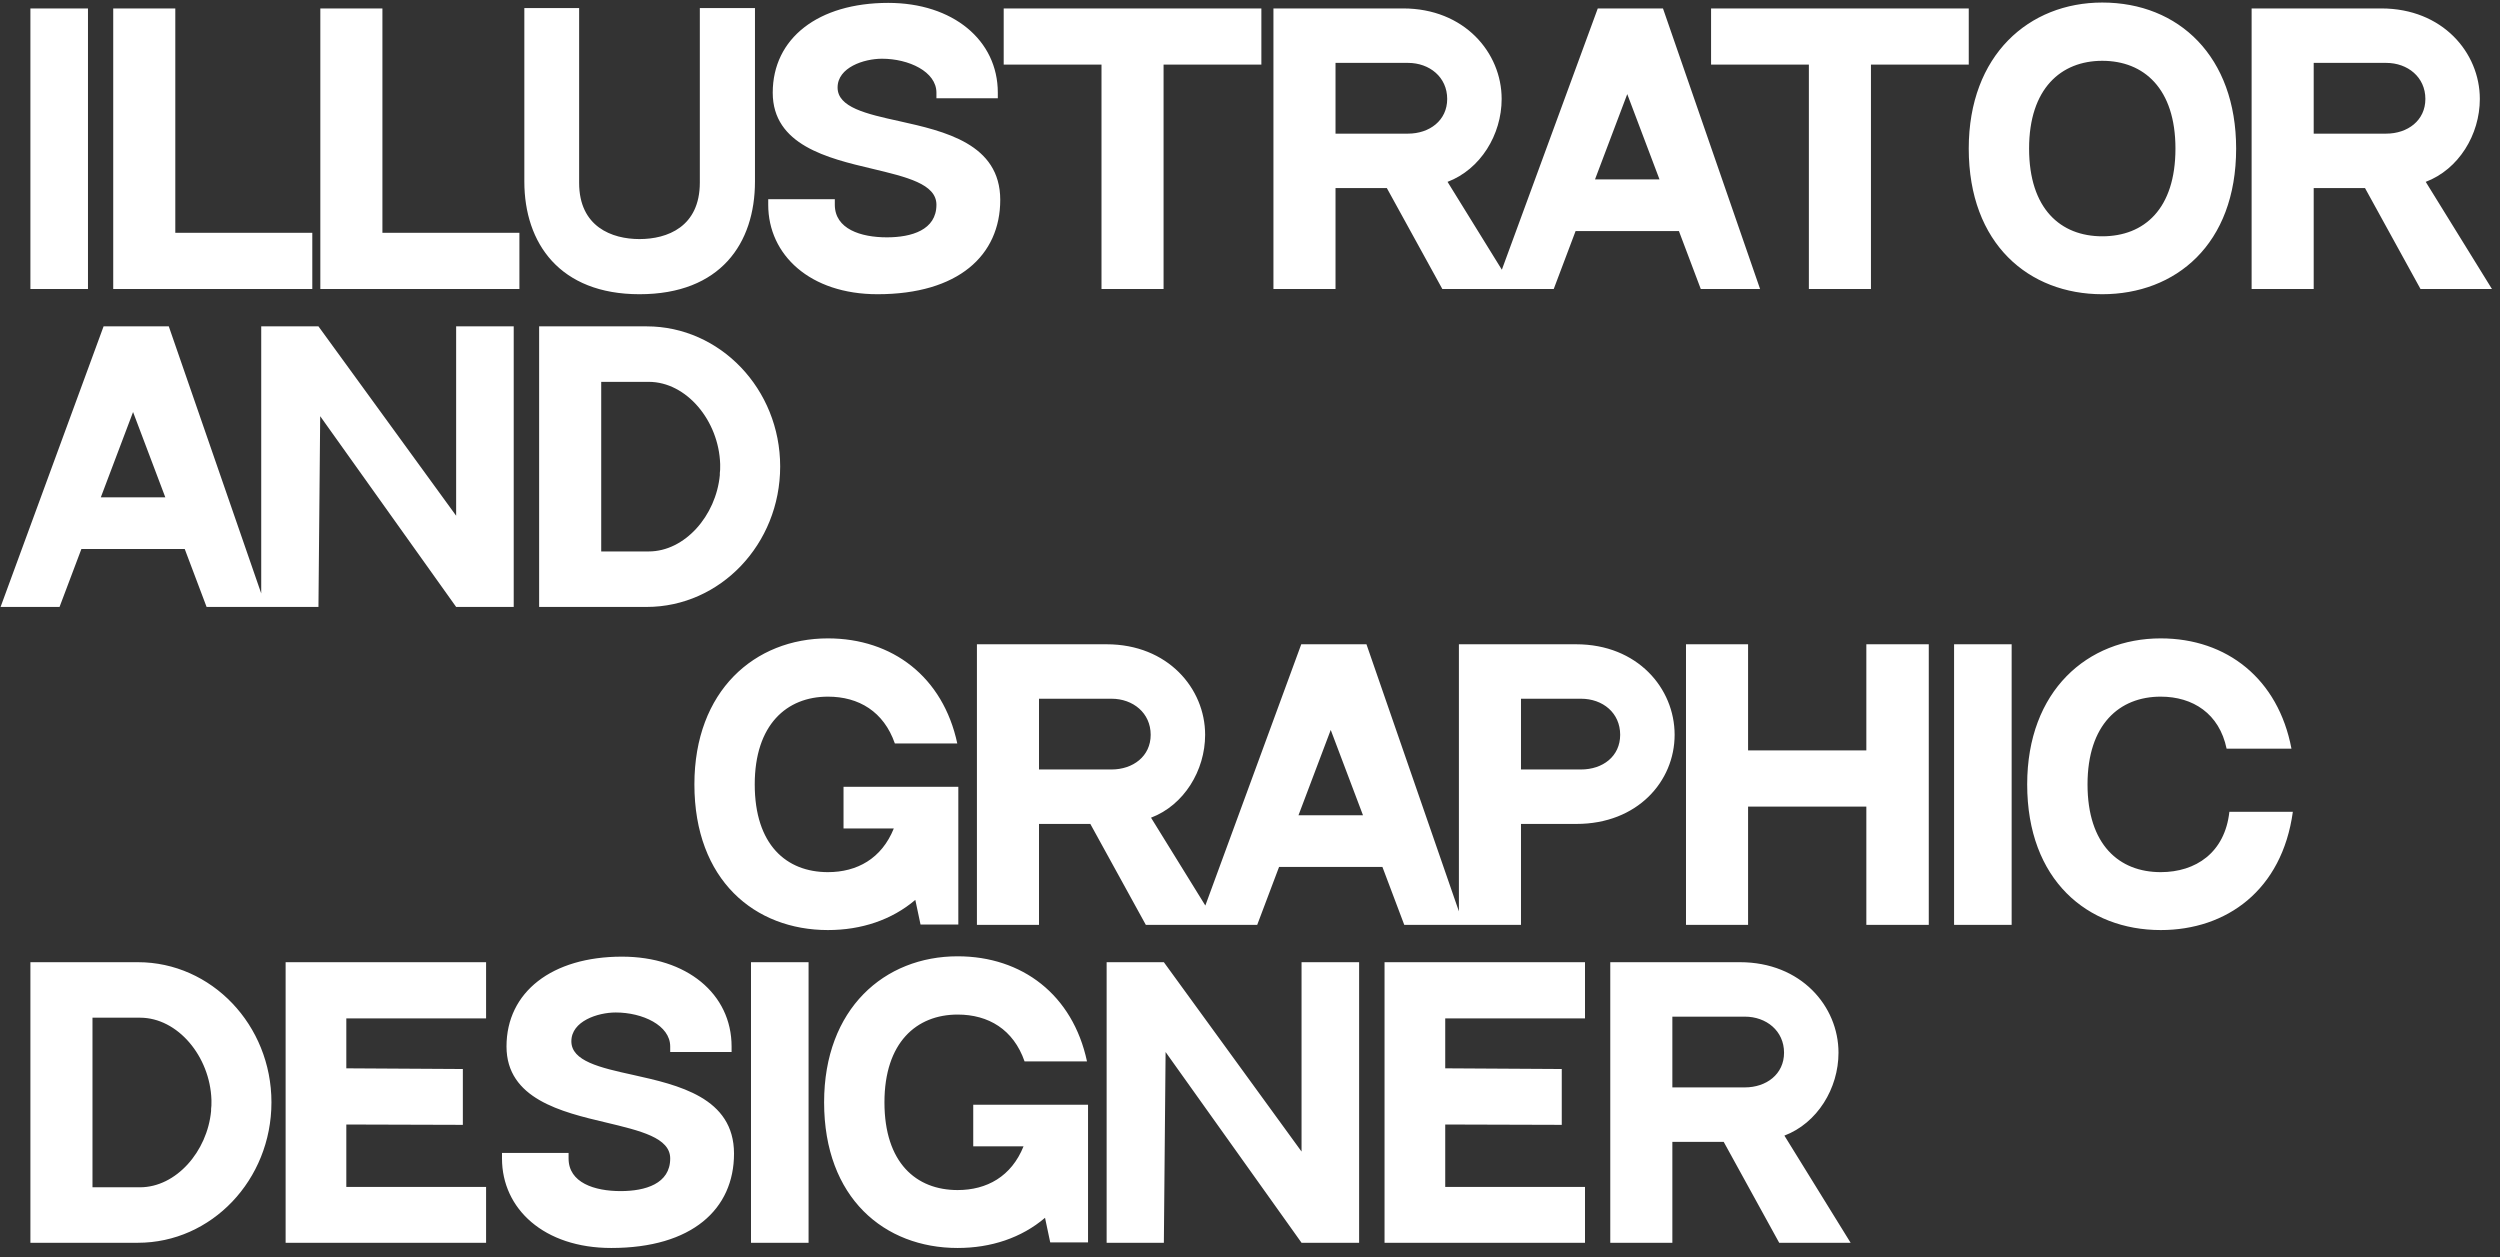 <?xml version="1.0" encoding="UTF-8"?> <svg xmlns="http://www.w3.org/2000/svg" width="173" height="87" viewBox="0 0 173 87" fill="none"><rect x="0" y="0" width="173" height="87" fill="#333333" stroke="none"/> <path d="M6.088 0.584H2.104V20H6.088V0.584ZM12.131 16.112V0.584H7.835V20H21.611V16.112H12.131ZM26.463 16.112V0.584H22.167V20H35.943V16.112H26.463ZM48.428 0.56V12.512V12.632C48.428 15.704 46.172 16.544 44.252 16.544C42.356 16.544 40.076 15.704 40.076 12.656V12.512V0.56H36.284V12.56C36.284 16.832 38.732 20.36 44.252 20.36C49.868 20.36 52.244 16.832 52.244 12.56V0.56H48.428ZM62.233 8.384C59.929 7.88 57.961 7.424 57.961 6.056C57.961 4.664 59.785 4.064 61.033 4.064C62.881 4.064 64.801 4.952 64.801 6.416V6.8H69.049V6.416C69.049 2.768 65.929 0.2 61.465 0.2C56.617 0.2 53.473 2.648 53.473 6.416C53.473 10.04 57.289 10.952 60.337 11.672C62.737 12.248 64.801 12.728 64.801 14.168C64.801 15.92 63.073 16.424 61.369 16.424C59.569 16.424 57.769 15.848 57.769 14.168V13.784H53.161V14.168C53.161 17.648 56.065 20.36 60.721 20.36C66.313 20.36 69.217 17.672 69.217 13.832C69.217 9.944 65.353 9.08 62.233 8.384ZM69.456 0.584V4.472H76.224V20H80.519V4.472H87.287V0.584H69.456ZM100.17 12.584C102.45 11.72 103.914 9.32 103.914 6.848C103.914 3.632 101.322 0.584 97.098 0.584H88.122V20H92.418V13.016C92.418 13.016 92.898 13.016 95.97 13.016L99.81 20H104.754L100.17 12.584ZM92.418 9.248V4.352H97.434C98.922 4.352 100.146 5.336 100.146 6.848C100.146 8.336 98.922 9.248 97.434 9.248H92.418ZM117.694 20H121.798L115.078 0.584H110.566L103.438 20H107.518L109.03 15.992H116.182L117.694 20ZM110.374 12.416L112.606 6.512L114.838 12.416H110.374ZM118.406 0.584V4.472H125.174V20H129.47V4.472H136.238V0.584H118.406ZM145.477 0.176C140.413 0.176 136.237 3.8 136.237 10.28C136.237 16.904 140.413 20.36 145.477 20.36C150.541 20.36 154.741 16.928 154.741 10.28C154.741 3.92 150.781 0.176 145.477 0.176ZM145.477 16.352C142.597 16.352 140.413 14.456 140.413 10.28C140.413 6.128 142.621 4.208 145.477 4.208C148.357 4.208 150.541 6.128 150.541 10.28C150.541 14.456 148.381 16.352 145.477 16.352ZM167.86 12.584C170.14 11.72 171.604 9.32 171.604 6.848C171.604 3.632 169.012 0.584 164.788 0.584H155.812V20H160.108V13.016C160.108 13.016 160.588 13.016 163.66 13.016L167.5 20H172.444L167.86 12.584ZM160.108 9.248V4.352H165.124C166.612 4.352 167.836 5.336 167.836 6.848C167.836 8.336 166.612 9.248 165.124 9.248H160.108ZM14.296 42H18.4L11.68 22.584H7.168L0.04 42H4.12L5.632 37.992H12.784L14.296 42ZM6.976 34.416L9.208 28.512L11.44 34.416H6.976ZM31.565 22.584V35.688L22.037 22.584H18.077V42H22.037L22.157 28.8L31.565 42H35.549V22.584H31.565ZM44.748 22.584H37.308V42H44.748C49.836 42 53.988 37.656 53.988 32.28C53.988 26.928 49.836 22.584 44.748 22.584ZM41.604 26.424H44.892C47.508 26.424 49.74 29.112 49.836 32.112C49.836 32.184 49.836 32.232 49.836 32.28C49.836 32.448 49.836 32.592 49.812 32.736C49.812 32.784 49.812 32.808 49.812 32.856C49.812 32.856 49.812 32.856 49.812 32.88C49.548 35.688 47.388 38.16 44.892 38.16H41.604V26.424ZM58.372 54.448V57.328H61.852C61.012 59.416 59.308 60.352 57.292 60.352C54.412 60.352 52.228 58.456 52.228 54.28C52.228 50.152 54.436 48.208 57.292 48.208C59.428 48.208 61.156 49.24 61.924 51.448H66.244C65.26 46.84 61.756 44.176 57.292 44.176C52.228 44.176 48.052 47.8 48.052 54.28C48.052 60.904 52.228 64.36 57.292 64.36C59.596 64.36 61.708 63.664 63.34 62.272L63.7 63.976H66.316V54.448H58.372ZM79.651 56.584C81.931 55.72 83.395 53.32 83.395 50.848C83.395 47.632 80.803 44.584 76.579 44.584H67.603V64H71.899V57.016C71.899 57.016 72.379 57.016 75.451 57.016L79.291 64H84.235L79.651 56.584ZM71.899 53.248V48.352H76.915C78.403 48.352 79.627 49.336 79.627 50.848C79.627 52.336 78.403 53.248 76.915 53.248H71.899ZM97.175 64H101.279L94.559 44.584H90.047L82.919 64H86.999L88.511 59.992H95.663L97.175 64ZM89.855 56.416L92.087 50.512L94.319 56.416H89.855ZM100.956 44.584V64H105.252V57.016C105.252 57.016 104.988 57.016 109.092 57.016C113.316 57.016 115.884 54.064 115.884 50.848C115.884 47.632 113.316 44.584 109.068 44.584H100.956ZM109.404 53.248H105.252V48.352H109.404C110.916 48.352 112.116 49.336 112.116 50.848C112.116 52.336 110.916 53.248 109.404 53.248ZM120.967 44.584H116.671V64H120.967V55.816H129.151V64H133.471V44.584H129.151V51.928H120.967V44.584ZM139.206 44.584H135.222V64H139.206V44.584ZM154.273 56.176C153.961 59.008 151.945 60.352 149.521 60.352C146.641 60.352 144.457 58.456 144.457 54.28C144.457 50.128 146.665 48.208 149.521 48.208C151.753 48.208 153.577 49.384 154.081 51.808H158.569C157.657 46.984 154.105 44.176 149.521 44.176C144.457 44.176 140.281 47.8 140.281 54.28C140.281 60.904 144.457 64.36 149.521 64.36C154.081 64.36 157.921 61.6 158.665 56.176H154.273ZM9.544 66.584H2.104V86H9.544C14.632 86 18.784 81.656 18.784 76.28C18.784 70.928 14.632 66.584 9.544 66.584ZM6.4 70.424H9.688C12.304 70.424 14.536 73.112 14.632 76.112C14.632 76.184 14.632 76.232 14.632 76.28C14.632 76.448 14.632 76.592 14.608 76.736C14.608 76.784 14.608 76.808 14.608 76.856C14.608 76.856 14.608 76.856 14.608 76.88C14.344 79.688 12.184 82.16 9.688 82.16H6.4V70.424ZM19.765 66.584V86H33.637V82.136H23.965V77.816L32.029 77.84V73.976L23.965 73.928V70.472H33.637V66.584H19.765ZM43.81 74.384C41.506 73.88 39.538 73.424 39.538 72.056C39.538 70.664 41.362 70.064 42.61 70.064C44.458 70.064 46.378 70.952 46.378 72.416V72.8H50.626V72.416C50.626 68.768 47.506 66.2 43.042 66.2C38.194 66.2 35.05 68.648 35.05 72.416C35.05 76.04 38.866 76.952 41.914 77.672C44.314 78.248 46.378 78.728 46.378 80.168C46.378 81.92 44.65 82.424 42.946 82.424C41.146 82.424 39.346 81.848 39.346 80.168V79.784H34.738V80.168C34.738 83.648 37.642 86.36 42.298 86.36C47.89 86.36 50.794 83.672 50.794 79.832C50.794 75.944 46.93 75.08 43.81 74.384ZM55.953 66.584H51.969V86H55.953V66.584ZM67.348 76.448V79.328H70.828C69.988 81.416 68.284 82.352 66.268 82.352C63.388 82.352 61.204 80.456 61.204 76.28C61.204 72.152 63.412 70.208 66.268 70.208C68.404 70.208 70.132 71.24 70.9 73.448H75.22C74.236 68.84 70.732 66.176 66.268 66.176C61.204 66.176 57.028 69.8 57.028 76.28C57.028 82.904 61.204 86.36 66.268 86.36C68.572 86.36 70.684 85.664 72.316 84.272L72.676 85.976H75.292V76.448H67.348ZM90.067 66.584V79.688L80.539 66.584H76.579V86H80.539L80.659 72.8L90.067 86H94.051V66.584H90.067ZM95.81 66.584V86H109.682V82.136H100.01V77.816L108.074 77.84V73.976L100.01 73.928V70.472H109.682V66.584H95.81ZM123.48 78.584C125.759 77.72 127.224 75.32 127.224 72.848C127.224 69.632 124.631 66.584 120.407 66.584H111.431V86H115.727V79.016C115.727 79.016 116.207 79.016 119.28 79.016L123.12 86H128.063L123.48 78.584ZM115.727 75.248V70.352H120.743C122.231 70.352 123.456 71.336 123.456 72.848C123.456 74.336 122.231 75.248 120.743 75.248H115.727Z" fill="white"></path> </svg> 